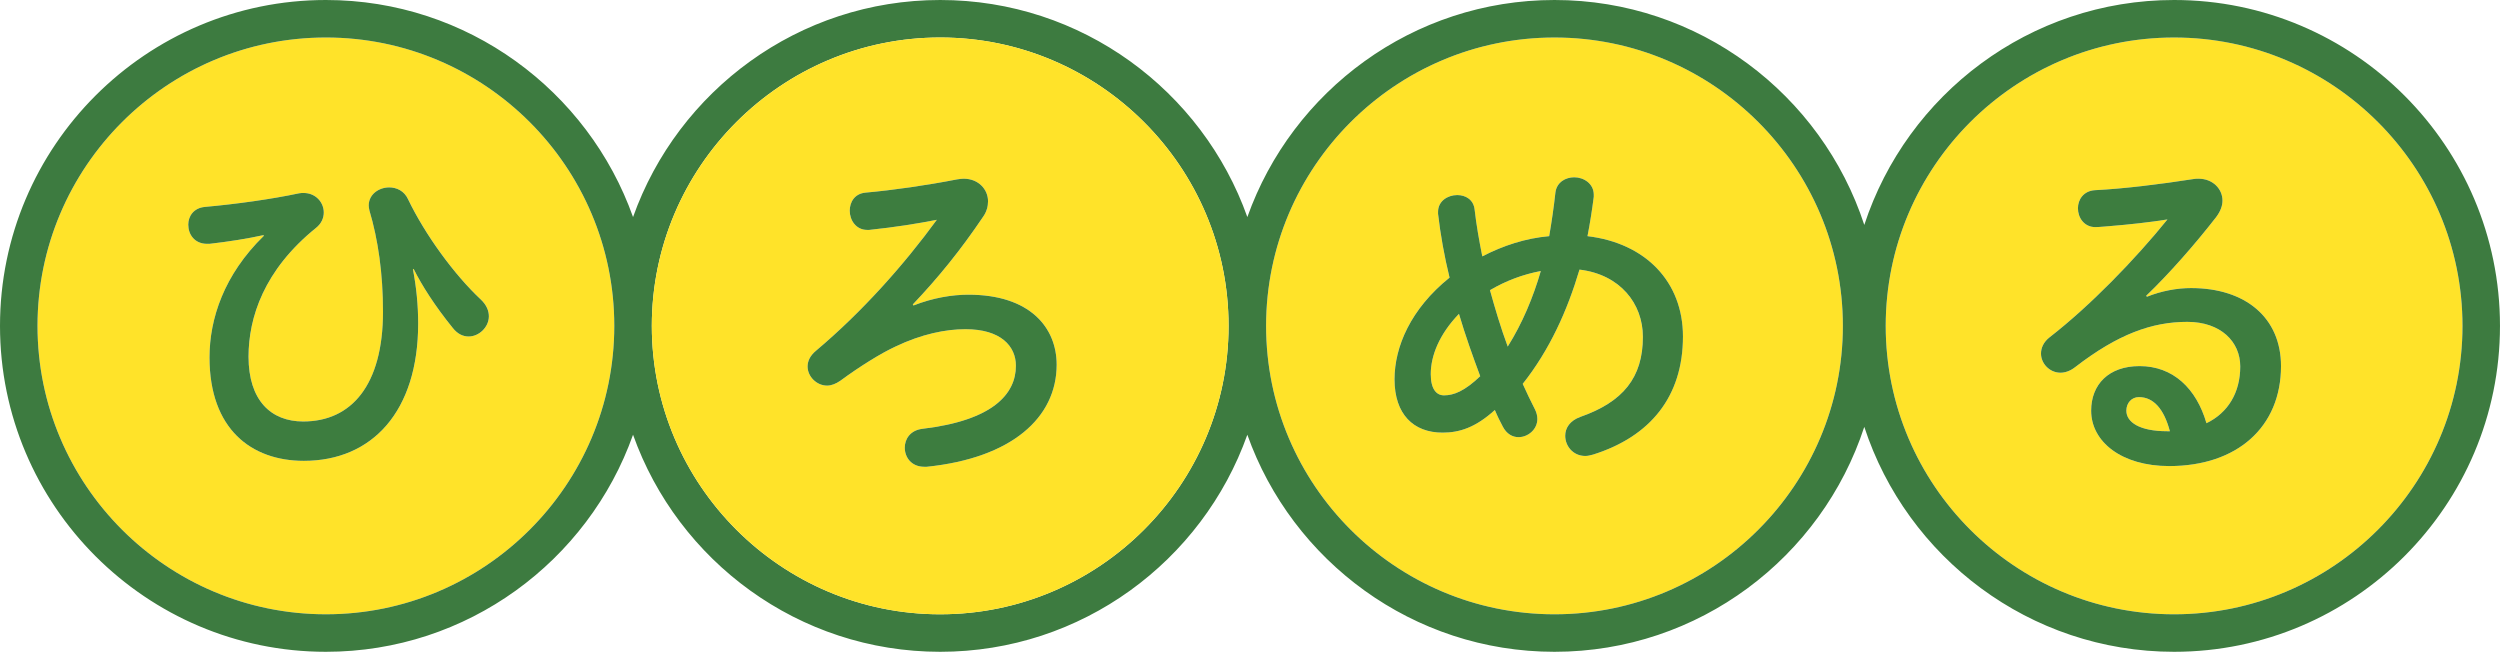 <?xml version="1.0" encoding="UTF-8"?>
<svg id="_レイヤー_2" data-name="レイヤー 2" xmlns="http://www.w3.org/2000/svg" viewBox="0 0 466.525 121.633">
  <g id="_デザイン" data-name="デザイン">
    <g>
      <path d="M114.632,60.816c0-29.675-24.142-53.816-53.816-53.816S7,31.142,7,60.816s24.142,53.816,53.816,53.816,53.816-24.142,53.816-53.816ZM87.462,62.792c-1.04,0-2.08-.455-2.99-1.625-3.314-4.095-5.72-7.865-7.28-10.985l-.13.065c.65,3.38.976,6.76.976,10.141,0,16.38-8.581,25.61-21.321,25.61-9.815,0-17.615-5.915-17.615-19.306,0-7.15,2.665-15.405,10.14-22.686l-.064-.13c-2.925.649-6.63,1.234-10.075,1.625h-.455c-2.34,0-3.511-1.755-3.511-3.575,0-1.561.976-3.12,3.12-3.315,5.785-.52,12.351-1.43,17.551-2.535.325-.064.585-.064.846-.064,2.274,0,3.77,1.755,3.77,3.64,0,1.04-.455,2.08-1.43,2.86-9.751,7.865-12.61,16.771-12.61,24.051,0,8.125,4.16,12.091,10.205,12.091,8.971,0,14.886-6.761,14.886-20.477,0-7.149-.91-13.455-2.535-18.915-.065-.325-.13-.65-.13-.91,0-2.08,1.885-3.38,3.835-3.38,1.365,0,2.795.649,3.51,2.21,3.186,6.63,8.646,14.105,13.586,18.721,1.04.975,1.495,2.08,1.495,3.12,0,2.015-1.82,3.77-3.771,3.77Z" fill="#ffe329"/>
      <path d="M281.357,64.678c2.73-4.355,4.745-9.166,6.175-14.105-3.38.649-6.5,1.819-9.49,3.575.976,3.51,2.016,7.02,3.315,10.53Z" fill="#ffe329"/>
      <path d="M266.992,69.812c0,2.86,1.104,3.965,2.47,3.965,1.82,0,3.835-.779,6.761-3.575-1.431-3.835-2.796-7.67-3.966-11.635-3.705,3.835-5.265,7.865-5.265,11.245Z" fill="#ffe329"/>
      <path d="M290.082,7c-29.675,0-53.816,24.142-53.816,53.816s24.142,53.816,53.816,53.816,53.816-24.142,53.816-53.816-24.142-53.816-53.816-53.816ZM297.283,84.828c-.521.13-.976.26-1.431.26-2.34,0-3.77-1.885-3.77-3.77,0-1.431.845-2.796,2.795-3.511,7.995-2.795,11.7-7.345,11.7-14.95,0-6.175-4.225-11.636-11.83-12.546-2.275,7.671-5.59,15.016-10.596,21.321.715,1.625,1.495,3.185,2.275,4.745.325.65.455,1.235.455,1.82,0,1.95-1.755,3.38-3.511,3.38-1.104,0-2.21-.585-2.925-1.95-.52-.975-1.04-2.015-1.495-3.12-3.575,3.25-6.565,4.226-9.75,4.226-5.46,0-8.971-3.445-8.971-9.945,0-6.046,2.99-13.131,10.271-18.981-.975-3.965-1.69-7.995-2.145-11.896v-.39c0-2.015,1.819-3.12,3.575-3.12,1.56,0,3.055.845,3.25,2.73.324,2.859.845,5.785,1.43,8.71,3.9-2.015,8.061-3.38,12.48-3.771.455-2.6.845-5.265,1.17-8.189.26-1.886,1.885-2.796,3.51-2.796,1.756,0,3.641,1.17,3.641,3.25v.391c-.325,2.535-.715,5.005-1.17,7.345,10.855,1.301,17.811,8.516,17.811,18.721,0,11.181-6.045,18.656-16.771,22.036Z" fill="#ffe329"/>
      <path d="M405.708,7c-29.674,0-53.816,24.142-53.816,53.816s24.142,53.816,53.816,53.816,53.816-24.142,53.816-53.816-24.142-53.816-53.816-53.816ZM404.793,86.974c-8.905,0-14.561-4.551-14.561-10.336,0-4.875,3.25-8.32,9.035-8.32,6.24,0,10.596,4.16,12.48,10.66,4.03-1.949,6.306-5.72,6.306-10.595,0-4.615-3.641-8.32-9.881-8.32-6.564,0-12.935,2.274-20.931,8.45-.909.715-1.885,1.04-2.729,1.04-2.016,0-3.641-1.69-3.641-3.575,0-1.04.455-2.146,1.625-3.055,7.541-5.851,15.926-14.496,21.971-21.972-3.185.521-7.41.976-10.66,1.235-.26,0-1.95.195-2.795.195-2.08,0-3.25-1.755-3.25-3.511,0-1.625,1.04-3.25,3.185-3.38,5.266-.26,12.156-1.104,18.396-2.08.324-.064.585-.064.909-.064,2.666,0,4.485,1.885,4.485,4.095,0,.975-.39,2.015-1.17,3.055-3.835,4.94-8.775,10.596-13.065,14.691l.13.194c2.73-1.104,5.655-1.625,8.256-1.625,10.14,0,16.771,5.525,16.771,14.561,0,11.376-8.19,18.656-20.866,18.656Z" fill="#ffe329"/>
      <path d="M399.138,74.103c-1.365,0-2.34,1.105-2.34,2.535,0,2.146,2.47,3.835,7.605,3.835h.52c-1.104-4.16-3.055-6.37-5.785-6.37Z" fill="#ffe329"/>
      <path d="M405.708,0c-26.958,0-49.862,17.637-57.813,41.974-7.952-24.337-30.856-41.974-57.813-41.974-26.414,0-48.938,16.931-57.316,40.506C224.386,16.931,201.862,0,175.449,0s-48.937,16.931-57.316,40.506C109.753,16.931,87.229,0,60.816,0,27.282,0,0,27.282,0,60.816s27.282,60.816,60.816,60.816c26.414,0,48.938-16.931,57.316-40.506,8.379,23.575,30.903,40.506,57.316,40.506s48.937-16.931,57.316-40.506c8.379,23.575,30.903,40.506,57.316,40.506,26.958,0,49.862-17.637,57.813-41.974,7.952,24.337,30.856,41.974,57.813,41.974,33.534,0,60.816-27.282,60.816-60.816S439.243,0,405.708,0ZM405.708,114.633c-29.674,0-53.816-24.142-53.816-53.816s24.142-53.816,53.816-53.816,53.816,24.142,53.816,53.816-24.142,53.816-53.816,53.816ZM290.082,114.633c-29.675,0-53.816-24.142-53.816-53.816s24.142-53.816,53.816-53.816,53.816,24.142,53.816,53.816-24.142,53.816-53.816,53.816ZM175.449,114.633c-29.674,0-53.816-24.142-53.816-53.816S145.774,7,175.449,7s53.816,24.142,53.816,53.816-24.142,53.816-53.816,53.816ZM7,60.816C7,31.142,31.142,7,60.816,7s53.816,24.142,53.816,53.816-24.142,53.816-53.816,53.816S7,90.491,7,60.816Z" fill="#3d7b40"/>
      <path d="M175.449,7c-29.674,0-53.816,24.142-53.816,53.816s24.142,53.816,53.816,53.816,53.816-24.142,53.816-53.816S205.123,7,175.449,7ZM172.938,87.104h-.455c-2.405,0-3.641-1.755-3.641-3.575,0-1.625,1.04-3.25,3.315-3.511,13.131-1.56,17.421-6.5,17.421-11.765,0-3.641-2.795-6.825-9.426-6.825-3.64,0-8.19.909-13.065,3.25-2.665,1.234-6.565,3.64-10.271,6.37-.845.585-1.689.91-2.47.91-1.95,0-3.641-1.69-3.641-3.575,0-.976.455-2.016,1.561-2.926,8.646-7.28,16.381-15.99,22.556-24.44-3.64.715-7.67,1.365-12.61,1.885h-.39c-2.08,0-3.251-1.82-3.251-3.575,0-1.625.91-3.185,2.926-3.38,5.135-.455,11.44-1.365,17.096-2.47.455-.065.845-.13,1.234-.13,2.73,0,4.551,1.949,4.551,4.225,0,.91-.26,1.95-.91,2.86-4.16,6.175-8.32,11.311-13.131,16.381l.13.194c3.641-1.43,7.216-2.015,10.271-2.015,11.44,0,16.446,6.11,16.446,13.065,0,9.88-8.386,17.421-24.246,19.046Z" fill="#ffe329"/>
      <path d="M76.151,37.182c-.715-1.561-2.145-2.21-3.51-2.21-1.95,0-3.835,1.3-3.835,3.38,0,.26.064.585.13.91,1.625,5.46,2.535,11.766,2.535,18.915,0,13.716-5.915,20.477-14.886,20.477-6.045,0-10.205-3.966-10.205-12.091,0-7.28,2.859-16.186,12.61-24.051.975-.78,1.43-1.82,1.43-2.86,0-1.885-1.495-3.64-3.77-3.64-.261,0-.521,0-.846.064-5.2,1.105-11.766,2.016-17.551,2.535-2.145.195-3.12,1.755-3.12,3.315,0,1.82,1.171,3.575,3.511,3.575h.455c3.445-.391,7.15-.976,10.075-1.625l.064.13c-7.475,7.28-10.14,15.535-10.14,22.686,0,13.391,7.8,19.306,17.615,19.306,12.74,0,21.321-9.23,21.321-25.61,0-3.381-.325-6.761-.976-10.141l.13-.065c1.561,3.12,3.966,6.891,7.28,10.985.91,1.17,1.95,1.625,2.99,1.625,1.95,0,3.771-1.755,3.771-3.77,0-1.04-.455-2.146-1.495-3.12-4.94-4.615-10.4-12.091-13.586-18.721Z" fill="#3d7d3f"/>
      <path d="M180.737,54.992c-3.055,0-6.63.585-10.271,2.015l-.13-.194c4.811-5.07,8.971-10.206,13.131-16.381.65-.91.91-1.95.91-2.86,0-2.275-1.82-4.225-4.551-4.225-.39,0-.779.064-1.234.13-5.655,1.104-11.961,2.015-17.096,2.47-2.016.195-2.926,1.755-2.926,3.38,0,1.755,1.171,3.575,3.251,3.575h.39c4.94-.52,8.971-1.17,12.61-1.885-6.175,8.45-13.91,17.16-22.556,24.44-1.105.91-1.561,1.95-1.561,2.926,0,1.885,1.69,3.575,3.641,3.575.78,0,1.625-.325,2.47-.91,3.705-2.73,7.605-5.136,10.271-6.37,4.875-2.341,9.426-3.25,13.065-3.25,6.631,0,9.426,3.185,9.426,6.825,0,5.265-4.29,10.205-17.421,11.765-2.275.261-3.315,1.886-3.315,3.511,0,1.82,1.235,3.575,3.641,3.575h.455c15.86-1.625,24.246-9.166,24.246-19.046,0-6.955-5.006-13.065-16.446-13.065Z" fill="#3d7d3f"/>
      <path d="M296.243,44.071c.455-2.34.845-4.81,1.17-7.345v-.391c0-2.08-1.885-3.25-3.641-3.25-1.625,0-3.25.91-3.51,2.796-.325,2.925-.715,5.59-1.17,8.189-4.42.391-8.58,1.756-12.48,3.771-.585-2.925-1.105-5.851-1.43-8.71-.195-1.886-1.69-2.73-3.25-2.73-1.756,0-3.575,1.105-3.575,3.12v.39c.454,3.9,1.17,7.931,2.145,11.896-7.28,5.851-10.271,12.936-10.271,18.981,0,6.5,3.511,9.945,8.971,9.945,3.185,0,6.175-.976,9.75-4.226.455,1.105.976,2.146,1.495,3.12.715,1.365,1.82,1.95,2.925,1.95,1.756,0,3.511-1.43,3.511-3.38,0-.585-.13-1.17-.455-1.82-.78-1.561-1.561-3.12-2.275-4.745,5.006-6.306,8.32-13.65,10.596-21.321,7.605.91,11.83,6.371,11.83,12.546,0,7.605-3.705,12.155-11.7,14.95-1.95.715-2.795,2.08-2.795,3.511,0,1.885,1.43,3.77,3.77,3.77.455,0,.91-.13,1.431-.26,10.726-3.38,16.771-10.855,16.771-22.036,0-10.205-6.955-17.42-17.811-18.721ZM269.462,73.777c-1.365,0-2.47-1.104-2.47-3.965,0-3.38,1.56-7.41,5.265-11.245,1.17,3.965,2.535,7.8,3.966,11.635-2.926,2.796-4.94,3.575-6.761,3.575ZM281.357,64.678c-1.3-3.511-2.34-7.021-3.315-10.53,2.99-1.756,6.11-2.926,9.49-3.575-1.43,4.939-3.444,9.75-6.175,14.105Z" fill="#3d7d3f"/>
      <path d="M408.889,53.757c-2.601,0-5.525.521-8.256,1.625l-.13-.194c4.29-4.096,9.23-9.751,13.065-14.691.78-1.04,1.17-2.08,1.17-3.055,0-2.21-1.819-4.095-4.485-4.095-.324,0-.585,0-.909.064-6.24.976-13.131,1.82-18.396,2.08-2.145.13-3.185,1.755-3.185,3.38,0,1.756,1.17,3.511,3.25,3.511.845,0,2.535-.195,2.795-.195,3.25-.26,7.476-.715,10.66-1.235-6.045,7.476-14.43,16.121-21.971,21.972-1.17.909-1.625,2.015-1.625,3.055,0,1.885,1.625,3.575,3.641,3.575.845,0,1.82-.325,2.729-1.04,7.996-6.176,14.366-8.45,20.931-8.45,6.24,0,9.881,3.705,9.881,8.32,0,4.875-2.275,8.646-6.306,10.595-1.885-6.5-6.24-10.66-12.48-10.66-5.785,0-9.035,3.445-9.035,8.32,0,5.785,5.655,10.336,14.561,10.336,12.676,0,20.866-7.28,20.866-18.656,0-9.035-6.631-14.561-16.771-14.561ZM404.403,80.473c-5.136,0-7.605-1.689-7.605-3.835,0-1.43.975-2.535,2.34-2.535,2.73,0,4.681,2.21,5.785,6.37h-.52Z" fill="#3d7d3f"/>
    </g>
  </g>
</svg>